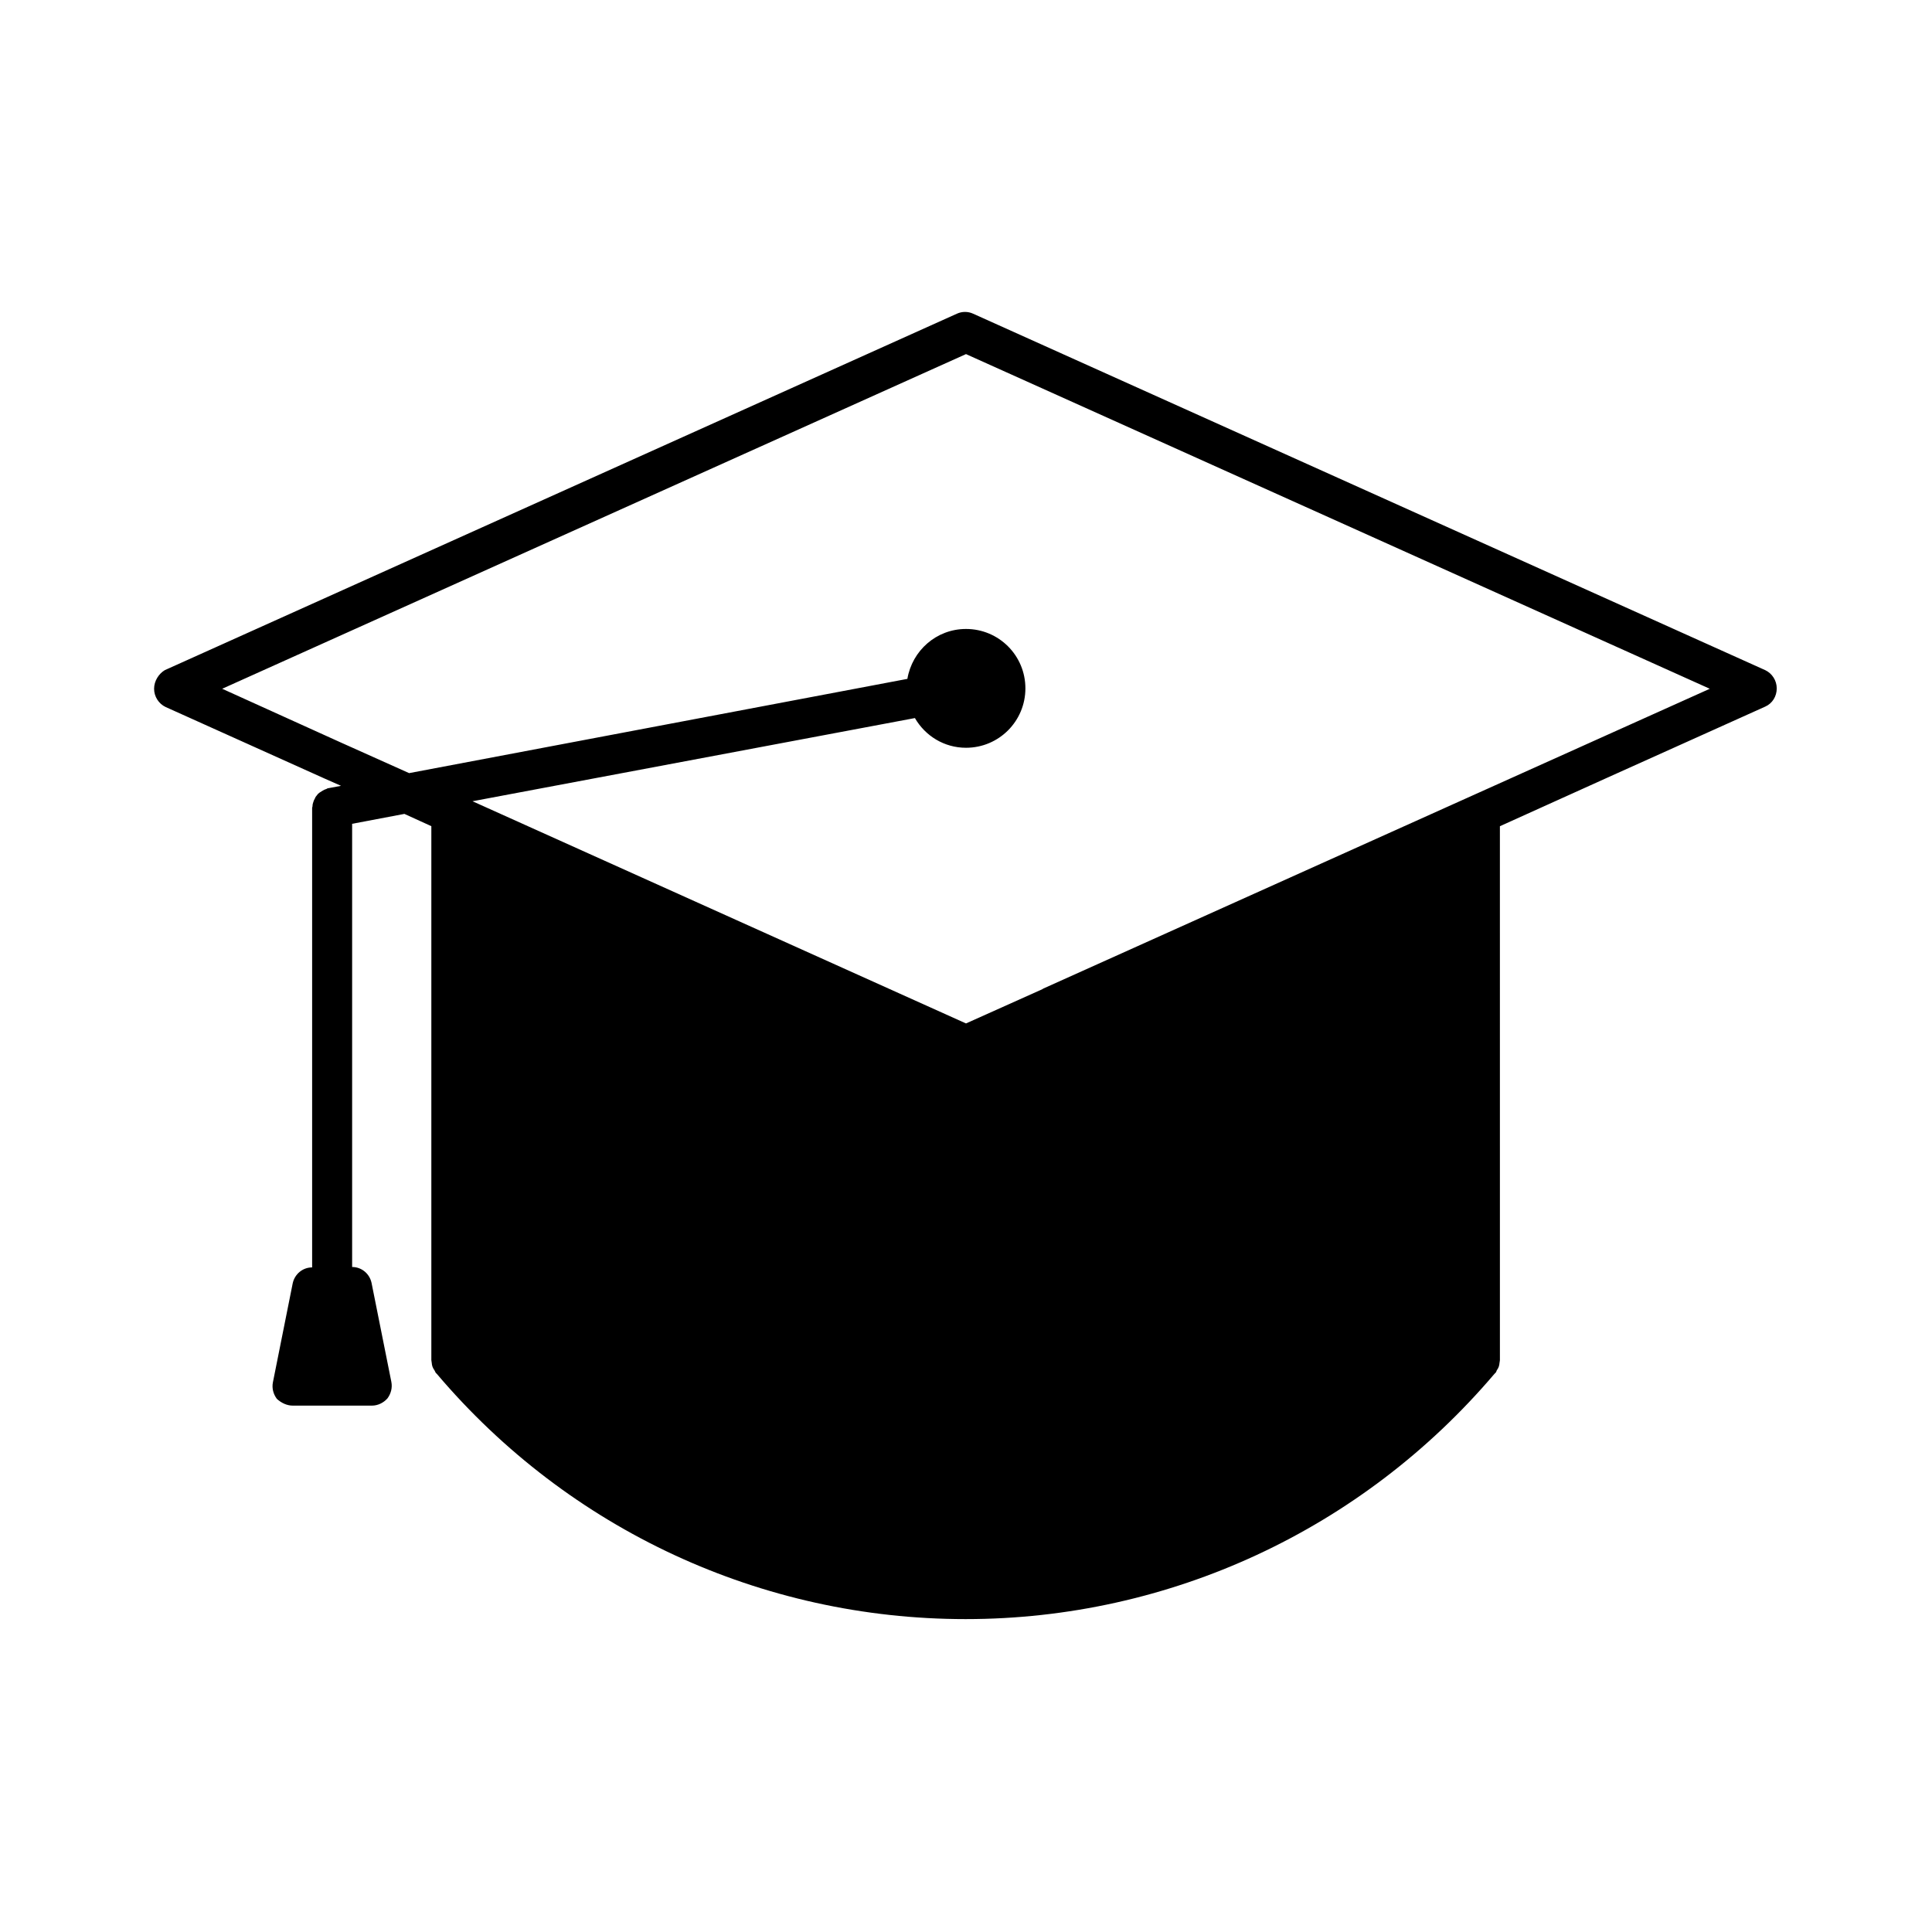 <?xml version="1.0" encoding="UTF-8"?>
<!-- Uploaded to: SVG Repo, www.svgrepo.com, Generator: SVG Repo Mixer Tools -->
<svg fill="#000000" width="800px" height="800px" version="1.1" viewBox="144 144 512 512" xmlns="http://www.w3.org/2000/svg">
 <path d="m187.88 331.36 41.984 18.895 4.512 1.996-3.359 0.629c-0.211 0-0.316 0.105-0.523 0.211-0.316 0.105-0.629 0.211-0.945 0.418-0.316 0.211-0.523 0.316-0.84 0.523-0.316 0.211-0.523 0.418-0.734 0.734-0.211 0.211-0.418 0.523-0.523 0.84-0.211 0.316-0.316 0.629-0.418 0.945-0.105 0.316-0.211 0.629-0.211 1.051 0 0.211-0.105 0.316-0.105 0.523v121.75c-2.519 0-4.617 1.785-5.144 4.199l-5.246 26.238c-0.316 1.574 0.105 3.148 1.051 4.41 1.152 1.047 2.621 1.781 4.195 1.781h20.992c1.574 0 3.043-0.734 4.094-1.891 0.945-1.258 1.363-2.832 1.051-4.41l-5.25-26.238c-0.523-2.414-2.625-4.199-5.144-4.199v-117.45l13.855-2.625 7.137 3.254v141.49c0 0.211 0.105 0.523 0.105 0.734 0 0.316 0.105 0.734 0.211 1.051 0.105 0.316 0.316 0.629 0.523 0.945 0.105 0.211 0.211 0.418 0.316 0.629 0.105 0.105 0.211 0.211 0.316 0.316 35.059 41.355 86.066 64.969 140.12 64.969 54.055 0 105.07-23.723 140.12-64.969l0.316-0.316c0.211-0.211 0.211-0.418 0.316-0.629 0.211-0.316 0.418-0.629 0.523-0.945s0.211-0.734 0.211-1.051c0-0.211 0.105-0.418 0.105-0.734l-0.004-141.48 28.34-12.805 41.984-18.895c1.891-0.84 3.043-2.731 3.043-4.828s-1.258-3.988-3.043-4.828l-209.92-94.465c-1.363-0.629-2.938-0.629-4.305 0l-209.92 94.465c-1.57 0.945-2.832 2.832-2.832 4.934 0 2.098 1.262 3.988 3.047 4.828zm212.12-93.52 197.11 88.691-31.277 14.066-145.37 65.391s-0.105 0-0.105 0.105l-20.359 9.129-130.78-58.883 117.24-22.043c2.731 4.723 7.766 7.871 13.539 7.871 8.711 0 15.742-7.031 15.742-15.742s-7.031-15.742-15.742-15.742c-7.871 0-14.273 5.773-15.535 13.227l-132.04 24.977-18.262-8.188-31.281-14.168z"/>
</svg>